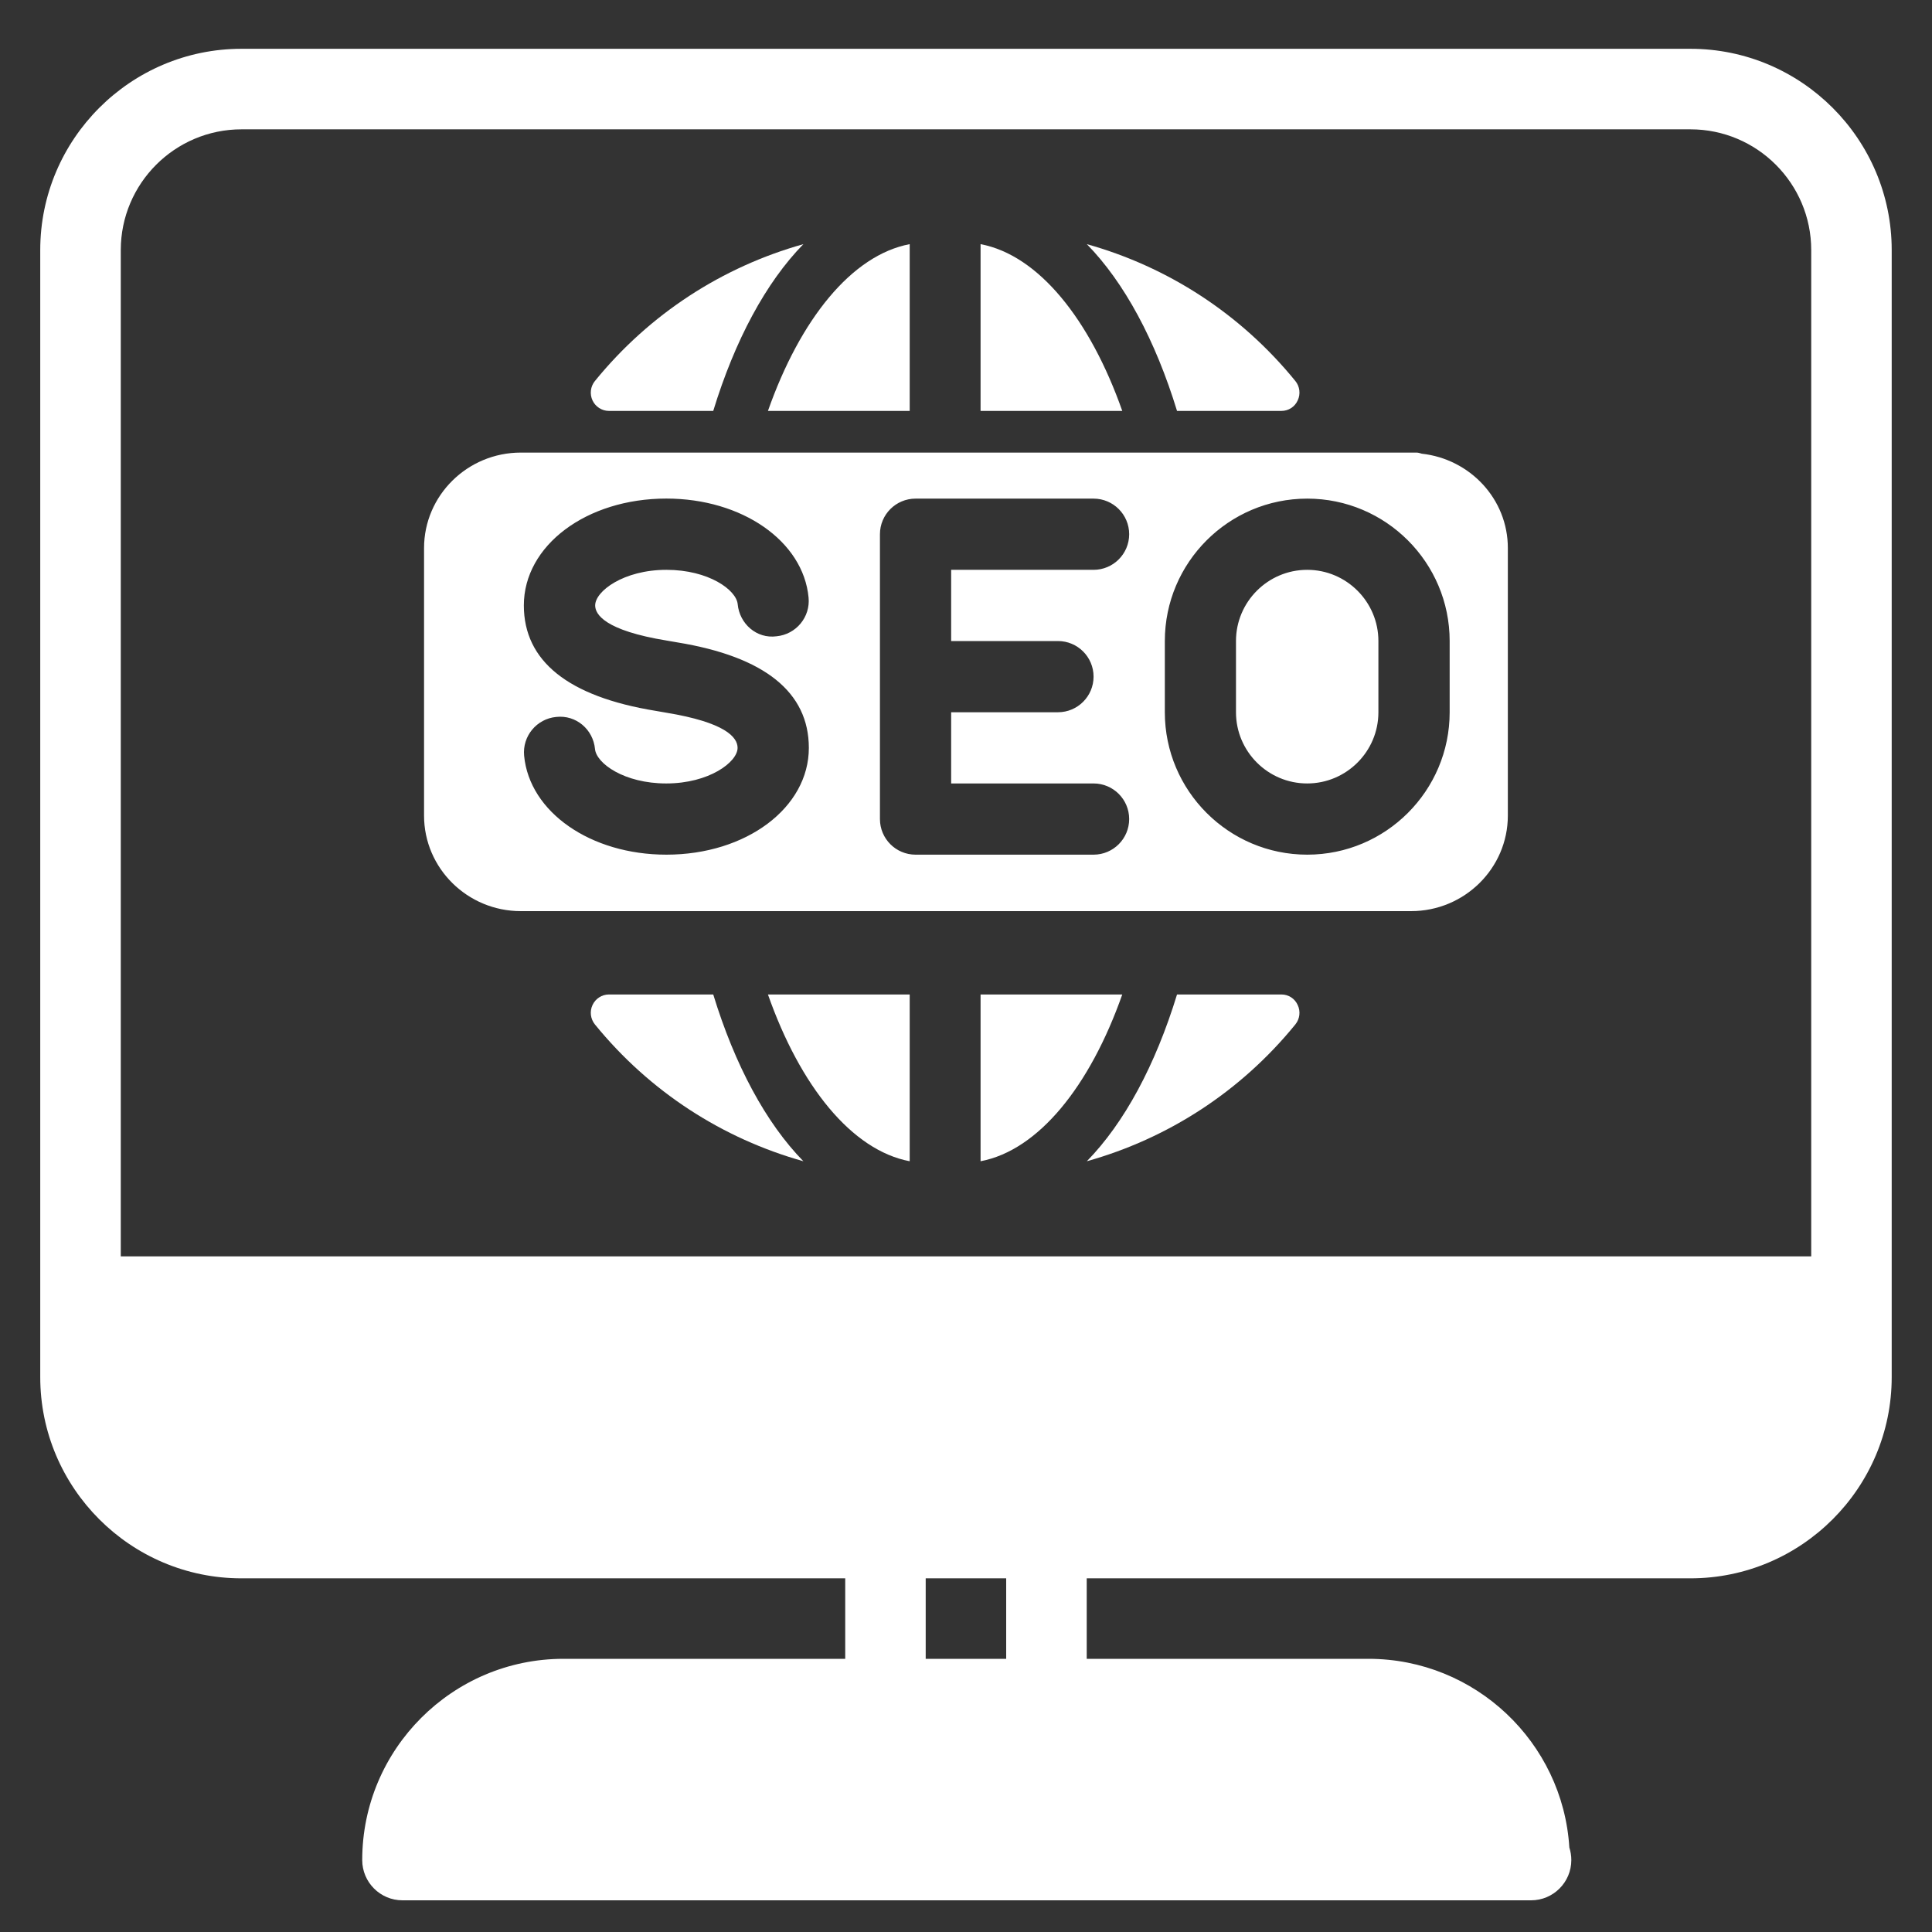 <svg width="35" height="35" viewBox="0 0 35 35" fill="none" xmlns="http://www.w3.org/2000/svg">
<rect x="0" y="0" width="35" height="35" fill="#333333" stroke="none"/>
<g id="icon-global-marketing">
<path id="Shape" fill-rule="evenodd" clip-rule="evenodd" d="M30.624 0.884H4.374C2.365 0.884 0.729 2.521 0.729 4.53V24.947C0.729 26.956 2.365 28.593 4.374 28.593H15.312V30.051H10.208C8.198 30.051 6.562 31.687 6.562 33.697C6.562 34.099 6.889 34.426 7.291 34.426H27.737C28.139 34.426 28.466 34.099 28.466 33.697C28.466 33.617 28.453 33.541 28.43 33.469C28.313 31.565 26.725 30.051 24.791 30.051H19.687V28.593H30.624C32.634 28.593 34.27 26.956 34.27 24.947V4.53C34.27 2.521 32.634 0.884 30.624 0.884ZM18.228 30.051H16.77V28.593H18.228V30.051ZM2.188 22.76H32.812V4.53C32.812 3.324 31.831 2.343 30.625 2.343H4.375C3.169 2.343 2.188 3.324 2.188 4.53V22.76Z" fill="white"/>
<g id="icon-web">
<path id="Shape_2" fill-rule="evenodd" clip-rule="evenodd" d="M25.756 8.219L25.744 8.215C25.716 8.207 25.689 8.199 25.659 8.199H25.563H10.741H9.435C8.468 8.199 7.682 8.976 7.682 9.93V14.775C7.682 15.729 8.468 16.506 9.435 16.506H25.563C26.53 16.506 27.316 15.729 27.316 14.775V9.93C27.317 9.041 26.631 8.315 25.756 8.219ZM23.682 9.033C22.259 9.033 21.102 10.19 21.102 11.613V12.903C21.102 14.326 22.259 15.483 23.682 15.483C25.105 15.483 26.262 14.326 26.262 12.903V11.613C26.262 10.19 25.105 9.033 23.682 9.033ZM23.681 14.193C24.392 14.193 24.971 13.614 24.971 12.903V11.613C24.971 10.902 24.392 10.323 23.681 10.323C22.97 10.323 22.391 10.902 22.391 11.613V12.903C22.391 13.614 22.97 14.193 23.681 14.193ZM12.273 11.638L12.082 11.605C10.951 11.421 10.782 11.127 10.782 10.968C10.782 10.711 11.296 10.323 12.073 10.323C12.837 10.323 13.34 10.687 13.364 10.946C13.398 11.301 13.707 11.575 14.067 11.527C14.422 11.493 14.683 11.178 14.648 10.824C14.551 9.802 13.443 9.032 12.072 9.032C10.624 9.032 9.49 9.882 9.49 10.967C9.49 11.977 10.293 12.619 11.873 12.877L12.063 12.91C13.137 13.086 13.362 13.355 13.362 13.548C13.362 13.805 12.847 14.193 12.07 14.193C11.307 14.193 10.803 13.829 10.779 13.569C10.745 13.214 10.437 12.948 10.076 12.988C9.721 13.022 9.461 13.337 9.495 13.691C9.592 14.713 10.7 15.483 12.072 15.483C13.519 15.483 14.653 14.633 14.653 13.548C14.652 12.539 13.852 11.897 12.273 11.638ZM20.456 9.678C20.456 10.034 20.167 10.323 19.811 10.323H17.231V11.613H19.166C19.522 11.613 19.811 11.902 19.811 12.258C19.811 12.614 19.522 12.903 19.166 12.903H17.231V14.193H19.811C20.167 14.193 20.456 14.482 20.456 14.838C20.456 15.194 20.167 15.483 19.811 15.483H16.586C16.23 15.483 15.941 15.194 15.941 14.838V9.678C15.941 9.322 16.23 9.033 16.586 9.033H19.811C20.167 9.033 20.456 9.322 20.456 9.678Z" fill="white"/>
<g id="Group 2">
<path id="Shape_3" d="M16.48 21.037V18.016H13.912C14.497 19.678 15.43 20.838 16.48 21.037Z" fill="white"/>
<path id="Shape_4" d="M17.764 18.016V21.037C18.813 20.838 19.745 19.678 20.331 18.016H17.764Z" fill="white"/>
<path id="Shape_5" d="M23.216 18.016H21.323C20.931 19.296 20.369 20.342 19.689 21.037C21.153 20.627 22.474 19.779 23.467 18.558C23.547 18.459 23.564 18.322 23.509 18.207C23.457 18.09 23.343 18.016 23.216 18.016Z" fill="white"/>
<path id="Shape_6" d="M11.028 18.016C10.903 18.017 10.788 18.091 10.734 18.207C10.68 18.322 10.697 18.459 10.777 18.558C11.77 19.779 13.091 20.627 14.554 21.037C13.875 20.343 13.313 19.296 12.921 18.016H11.028V18.016Z" fill="white"/>
</g>
<g id="Group 2 Copy">
<path id="Shape_7" d="M16.48 4.423V7.444H13.912C14.497 5.782 15.43 4.622 16.48 4.423Z" fill="white"/>
<path id="Shape_8" d="M17.764 7.444V4.423C18.813 4.622 19.745 5.782 20.331 7.444H17.764Z" fill="white"/>
<path id="Shape_9" d="M23.216 7.444H21.323C20.931 6.164 20.369 5.118 19.689 4.423C21.153 4.833 22.474 5.682 23.467 6.903C23.547 7.001 23.564 7.139 23.509 7.254C23.457 7.37 23.343 7.444 23.216 7.444Z" fill="white"/>
<path id="Shape_10" d="M11.028 7.444C10.903 7.443 10.788 7.369 10.734 7.254C10.68 7.138 10.697 7.001 10.777 6.903C11.77 5.682 13.091 4.833 14.554 4.423C13.875 5.117 13.313 6.164 12.921 7.444H11.028V7.444Z" fill="white"/>
</g>
</g>
</g>
</svg>

